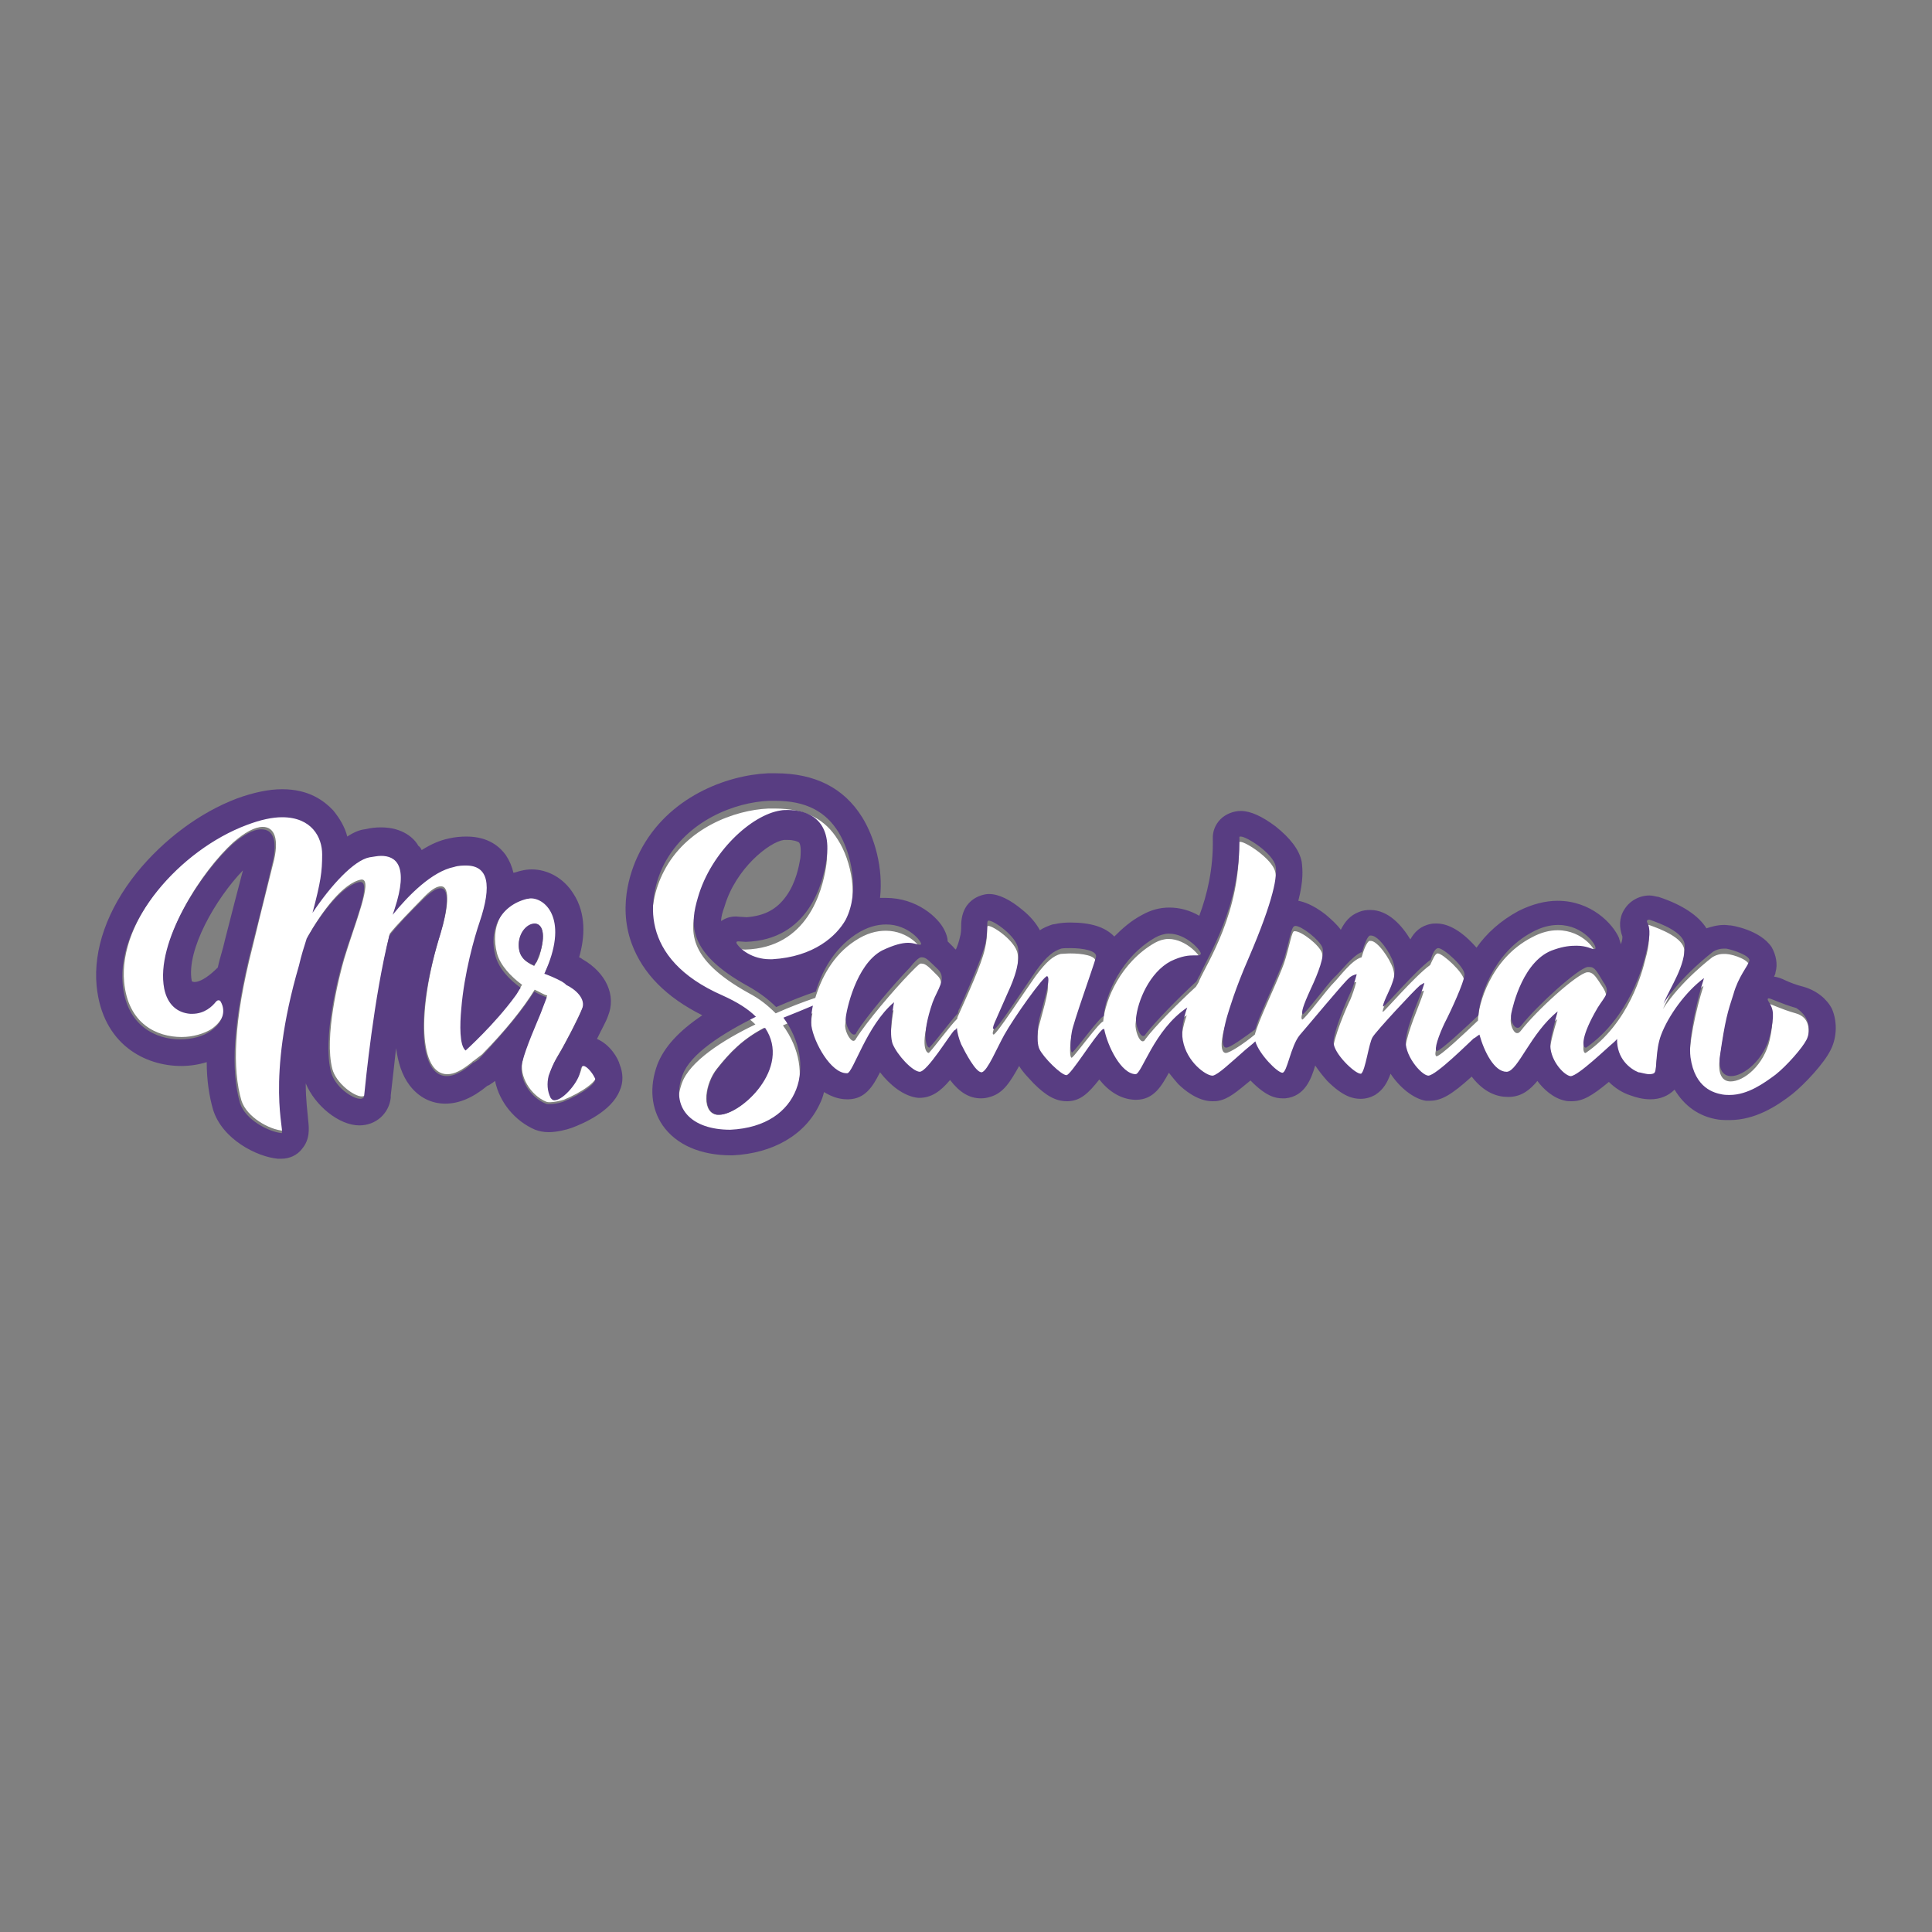 <?xml version="1.0" encoding="utf-8"?>
<!-- Generator: Adobe Illustrator 26.1.0, SVG Export Plug-In . SVG Version: 6.00 Build 0)  -->
<!DOCTYPE svg PUBLIC "-//W3C//DTD SVG 1.1//EN" "http://www.w3.org/Graphics/SVG/1.1/DTD/svg11.dtd">
<svg version="1.1" id="Слой_1" xmlns:x="http://ns.adobe.com/Extensibility/1.0/" xmlns:i="http://ns.adobe.com/AdobeIllustrator/10.0/" xmlns:graph="http://ns.adobe.com/Graphs/1.0/"
	 xmlns="http://www.w3.org/2000/svg" xmlns:xlink="http://www.w3.org/1999/xlink" x="0px" y="0px" viewBox="0 0 400 400"
	 style="enable-background:new 0 0 400 400;" xml:space="preserve">
<rect x="0" y="0" width="400" height="400" fill="#808080" stroke="none"/>
<style type="text/css">
	.st0{fill:#FFFFFF;}
	.st1{fill:#583D82;}
</style>
<path class="st0" d="M111.9,197.1c-0.1,0.7-0.4,1.3-0.8,2.1c-0.1,0.1-0.4,0.4-0.5,0.8c-2-0.9-3.2-2.1-3.2-4.5
	c0.1-2.4,1.9-4.2,3.3-4.2C112,191.2,113.1,192.8,111.9,197.1z M121.1,220.1c-0.3,0-0.5,0.3-0.7,1.1c-0.3,1.9-3.6,6-5.3,6
	c-0.4,0-0.7-0.1-0.8-0.5c-0.8-1.5-0.8-3-0.4-4.6c0.4-1.2,0.9-2.4,1.7-3.7c1.5-2.4,4.2-7.8,5.2-10.1c0.8-2.1-1.5-4.1-3.3-5
	c-0.1-0.3-0.4-0.4-0.9-0.7c-1.3-0.7-2.5-1.2-3.6-1.6c5.3-11,0.4-15.6-2.8-15.6c-0.3,0-0.5,0-0.8,0.1c-5.7,1.5-7.9,6.5-6.5,11.9
	c0.7,2.5,2.9,4.8,5.2,6.5c-0.4,0.5-0.7,1.2-1.1,1.7c-4.4,5.8-10.2,11.1-10.3,11.3c-1.3-1.1-1.2-5.3-0.9-8.6c0.7-7.3,2.8-14.8,3.8-18
	c2.6-7.8,1.9-11.7-2.8-11.7c-0.8,0-1.6,0.1-2.5,0.3c-4.6,1.1-9.4,5.8-12.7,9.9c0.1-0.4,0.3-0.8,0.4-1.2c2.9-9.1,0.3-11-2.8-11
	c-0.8,0-1.6,0.1-2.4,0.3c-3.2,0.7-8.1,5.8-11.8,11.5c1.7-6.2,2-8.5,2-12.1c0-3.6-2.4-7.7-8.3-7.7c-2,0-4.4,0.4-7.3,1.6
	c-13.9,5.3-26.9,20.3-25.7,33.1c0.8,8.7,6.8,11.4,11.9,11.4c2.4,0,4.6-0.7,6.1-1.6c2.8-1.9,3.3-4.5,2.3-6.2
	c-0.1-0.3-0.4-0.3-0.5-0.3c-0.1,0-0.4,0.1-0.5,0.3c-0.7,0.9-2.3,2.5-4.9,2.5c-0.1,0-0.3,0-0.4,0c-2.8-0.1-4.9-1.9-5.4-5.2
	c-1.9-9.9,7.8-24.2,14-29.8c2.3-2,4.4-3.2,6.1-3.2c2.3,0,3.6,2.3,2.1,7.8c-0.5,2.1-2.4,9.5-4.2,17c-4,15.6-4.2,25.4-2.3,31.9
	c1.1,3.4,5.8,6,8.6,6.2c0.8,0-3.4-10.7,3.6-34.7c0.7-2.1,1.2-3.8,1.6-5.6c2.8-5,7.2-11,11-11.7h0.1c2.4,0-1.5,9.3-3.6,16.3
	c-1.2,4.1-4.2,16.3-2.5,22.9c0.8,3,4.5,5.7,6.1,5.7c0.5,0,0.8-0.3,0.8-0.7c0.3-2.9,2-20.3,5-33c1.5-1.9,4-4.4,7.2-7.7
	c1.6-1.6,2.6-2.1,3.4-2.1c2.1,0,1.3,5.2,0,9.4c-5.2,16.8-4.4,29.5,1.3,29.5c1.5,0,3-0.8,5-2.4c0.1-0.1,0.3-0.3,0.5-0.4
	c0.4-0.3,0.9-0.7,1.7-1.3c4.9-5,8.5-9.5,10.9-13.4c1.1,0.5,2,1.1,2.6,1.2c-0.5,1.3-1.1,2.6-1.3,3.4c-0.8,1.9-3.2,6.9-3.8,10.1
	c-0.8,3.2,1.7,7.2,4.9,8.5c0.3,0.1,0.5,0.1,0.8,0.1c0.9,0,2.1-0.3,2.8-0.5c3.7-1.5,7.4-4,6.8-5.4
	C122.8,221.6,121.8,220.1,121.1,220.1z"/>
<path class="st0" d="M148.8,230.8c-0.3,0-0.5,0-0.8-0.1c-2.8-0.9-2-6.4,0.4-9.4c2.6-3.3,5.4-6.2,9.8-8.5
	C163.9,221,153.4,230.8,148.8,230.8z M371.8,209.8c-3.2-0.9-5.2-2-5.7-2c-0.3,0-0.3,0.1,0,0.7c0.9,1.7,1.2,2.6,0.3,6.8
	c-1.2,5.2-5.3,8.6-8.1,8.6c-1.6,0-2.6-1.3-2.3-4.2c1.1-7.7,1.6-9,2.8-12.8c1.2-3.6,3-5.8,3.3-6.9c0.3-1.1-3-2.4-4.8-2.5
	c-0.1,0-0.4,0-0.5,0c-1.3,0-2.3,0.7-2.3,0.7s-6.5,4.9-10.2,10.7c1.6-3.7,4.5-7.7,4.4-12.1c0-2.6-5-4.5-7.3-5.3h-0.1
	c-0.3,0-0.5,0.3-0.4,0.5c0.7,1.3,0.7,3.3-0.3,6.8c-0.5,2-3.2,13-12.3,19.2h-0.1c-0.5,0-1.1-2.3,2.5-8.3c1.5-2.4,2.6-2.9,1.2-5.2
	c-1.5-2.3-1.9-3-2.9-3.2h-0.1c-0.1,0-0.1,0-0.3,0c-2.1,0.3-10.5,7.9-13.8,12.2c-0.3,0.3-0.4,0.4-0.7,0.4c-0.8,0-1.5-1.9-1.3-3
	c0.3-1.6,2.5-11.4,8.9-13.2c2-0.5,3.4-0.8,4.6-0.8c2.1,0,3,0.7,3.6,0.7c0.1,0,0.3,0,0.3-0.1c0.5-0.5-2.4-4.9-7.7-4.9
	c-1.6,0-3.4,0.4-5.4,1.5c-8.5,4.4-11.1,14-11.1,17.2c-2.5,2.4-7.8,7.4-8.6,7.4c-0.7-0.3,0.4-3.3,1.6-5.8c1.2-2.5,4-8.5,4.1-9.9
	c0.1-1.5-4.4-5.6-5.4-5.6c0,0,0,0-0.1,0c-0.5,0.1-0.9,1.1-1.5,2.4c-3.2,2.3-9.5,9.7-9.8,9.7c-0.3-0.1,1.3-3.6,1.6-4.2
	c0.3-0.8,1.2-2.5,0.5-4.8c-0.7-2.1-3.2-5.7-4.6-5.7c-0.1,0-0.1,0-0.3,0c-0.5,0.3-1.1,1.6-1.6,3.4c-2,0.5-4.6,4.1-5.7,5.2
	c-1.2,1.1-6.1,7.7-6.6,7.7c-0.4-0.4,0-1.6,1.7-5.3c1.5-3.2,2.9-6.8,2.4-8.5c-0.5-1.6-4.2-4.5-5.6-4.5c-0.1,0-0.3,0-0.3,0.1
	c-0.5,0.4-1.2,4.9-2.4,7.7c-2,5-4.8,10.6-5.6,13.6c-2.3,1.9-5.2,3.8-6,3.8c0,0,0,0-0.1,0c-1.6-0.3-0.3-5.3,0.3-6.6
	c0.4-1.3,1.6-5.6,4.4-11.9c5.4-12.2,6.1-17.2,5.6-19.1c-0.7-2.6-6-6.1-7.2-6.1c-0.1,0-0.3,0-0.3,0.1c0.4,14.4-6.5,24.8-8.2,28.6
	c-0.1,0.4-0.4,0.8-0.7,1.3c-3.6,3.3-8.5,8.2-10.5,10.9c-0.1,0.3-0.4,0.4-0.5,0.4c-0.8,0-1.6-2.3-1.5-3.6c0.3-3.6,2.6-9.7,7.2-11.9
	c2.3-1.2,3.7-1.2,4.8-1.2c0.1,0,0.4,0,0.5,0c0.4,0,0.8,0,0.9-0.3c0.3-0.4-2.8-4.2-6.6-4.2c-0.9,0-1.9,0.3-2.8,0.8
	c-7,4-10.3,11.7-10.7,16.3c-0.7,0-5.7,6.9-6.4,7.4l-0.1,0.1c-0.5,0-0.4-2.6-0.1-4.2c0.3-1.7,4.6-13.6,5-15.5
	c0.4-1.5-2.9-1.9-5.2-1.9c-0.8,0-1.6,0.1-2,0.1c-1.5,0.4-2.9,1.5-5.2,4.6c-2.9,4.1-8.1,12.1-8.7,12.1c-0.5-0.3,0.1-1.2,2.6-7
	c0.8-1.9,2.9-6.1,2.4-9.7c-0.4-2.6-5-5.8-6.1-5.8c-0.5,0,0.1,1.5-0.7,4.8c-0.7,3.2-3.7,9.7-5.4,13.5c-0.1,0.3-0.3,0.5-0.3,0.9
	c-1.6,1.6-4.5,5.6-5.8,7l-0.1,0.1c-0.7,0-1.9-2.1,0.7-9.4c0.9-2.5,2.9-4.9,1.1-6.6c-1.7-1.7-2.4-2.5-3.3-2.5h-0.1h-0.1
	c-0.4,0.1-1.3,1.1-2.3,2.1c-3.3,3.4-9,10.1-11.1,13.5c-0.1,0.3-0.4,0.4-0.5,0.4c-0.8,0-1.9-2.3-1.7-3.4c0.1-1.6,2.1-11.1,7.5-14
	c2.4-1.3,4.1-1.6,5.4-1.6c1.3,0,2,0.4,2.4,0.4c0.1,0,0.3,0,0.3-0.1c0.4-0.5-2.5-4.1-7.2-4.1c-1.9,0-4,0.5-6.4,2.1
	c-4.6,3-7,7.8-8.2,11.8c-2.4,0.8-5.3,1.9-8.2,3.2c-1.6-1.6-3.3-3-5.6-4.2c-13-7.2-12.2-13.1-10.6-18.5c2.8-9.4,11.1-17.1,17.1-17.7
	c0.5,0,1.1-0.1,1.6-0.1c4,0,9.3,1.9,7.9,10.3c-0.8,4.9-3.8,16.6-16.7,17c-0.4,0-1.1-0.1-1.5-0.1c-0.3,0-0.5,0.1-0.4,0.4
	c0.7,1.2,3.2,3.3,6.9,3.3c0.1,0,0.3,0,0.4,0h0.1c8.6-0.5,13.4-4.6,15.2-8.2c3-6,1.2-13.9-1.5-18.1c-2.6-4.2-6.6-6.5-13.1-6.5
	c-0.4,0-0.9,0-1.3,0c-7,0.3-17.1,4-21.7,13.1c-3.4,6.6-5.6,19.5,12.1,27.2c3,1.3,5.3,2.8,6.9,4.4c-6.9,3.3-13.6,7.7-15.2,12.1
	c-2.5,6.8,1.9,11.3,9.9,11.3c14.7-0.7,17.9-13.8,11-23.2c2.1-0.9,4.2-1.9,6.1-2.5c-0.4,1.9-0.4,3.4-0.3,4.2c0.5,3.4,4.1,9.8,7.3,9.8
	c0,0,0,0,0.1,0c1.2,0,4-9.9,9.7-14.7c-0.4,2.3-0.9,6.5-0.3,8.6c0.8,2.4,4,5.7,5.6,5.8c1.5,0,6.2-7.8,7.2-8.6
	c0.1-0.1,0.3-0.4,0.5-0.5c0.1,1.2,0.4,2.4,0.9,3.4c0.9,2,3,5.8,4.2,5.8h0.1c1.2-0.4,3-4.8,4.6-7.7c2-3.6,8.1-12.2,8.9-12.2
	c0.8,0.4-0.4,4.2-1.7,9.1c0,0-0.7,4.2,0.1,6c0.8,1.7,4.5,5.4,5.6,5.4c1.1,0,6-8.2,7.5-9.5c0.1,0,0.1-0.1,0.3-0.1
	c0.7,3.6,3.4,9.3,6.5,9.4c1.2,0,3.7-9.1,10.7-13.8c-0.8,2.3-1.3,4.6-0.9,6.8c0.8,4.4,4.8,7.3,6.1,7.3h0.1c1.1-0.3,3.6-2.6,6.8-5.4
	c0.8-0.7,1.5-1.2,2-1.7c0.9,2.6,4.8,6.5,5.6,6.5c0.9-0.1,1.7-5.7,3.6-7.8c1.5-1.7,9.1-11,10.2-11.8c0.5-0.5,1.1-0.7,1.6-0.8
	c-0.4,1.5-0.8,2.6-1.2,3.6c-0.8,1.6-3.6,8.1-3.6,10.5c0,2.3,4.4,6.5,5.6,6.5h0.1c0.9-0.5,1.6-6.4,2.4-7.6c0.8-1.3,8.5-9.5,9.8-10.7
	c0.3-0.3,0.5-0.4,0.9-0.5c-0.1,0.5-0.3,0.9-0.4,1.3c-0.7,2-2.9,7-3.4,10.2c-0.4,3.2,3.3,7.4,4.6,7.7c1.6,0,8.6-7,9.4-7.7
	c0.3-0.3,0.7-0.5,1.2-0.8c0.9,3.4,3.2,7.7,5.6,7.7h0.1c2.3-0.1,4.9-7.9,10.5-12.5c-0.7,2.3-1.5,5.2-1.5,6.5
	c-0.3,3.2,2.6,6.6,4.1,6.9h0.1c1.6,0,7.8-6.1,8.7-6.8c0.4-0.3,0.7-0.5,0.9-0.9c-0.1,4.1,2.6,6.2,4.4,6.9c0.4,0.1,1.5,0.4,2.3,0.4
	c0.5,0,0.9-0.1,1.1-0.4c0.5-0.8,0.1-4.5,1.3-7.7c1.5-4,5-9,8.9-11.8c-1.5,4.6-3.3,12.6-2.8,16.4c0.9,6.5,4.9,7.4,6.6,7.7
	c0.5,0.1,0.9,0.1,1.5,0.1c3.8,0,7.4-2.5,9.5-4.2c2.4-1.9,5.6-5.6,6.4-7.2C374.8,213.8,375,210.7,371.8,209.8z"/>
<path class="st1" d="M110.7,191.2c-1.5,0-3.2,1.7-3.3,4.2c-0.1,2.5,1.1,3.6,3.2,4.5c0.3-0.4,0.4-0.7,0.5-0.8
	c0.3-0.7,0.5-1.5,0.8-2.1C113.1,192.8,112,191.2,110.7,191.2z"/>
<path class="st1" d="M116.6,228.1c-0.8,0.3-2,0.5-2.8,0.5c-0.3,0-0.7,0-0.8-0.1c-3.3-1.3-5.7-5.3-4.9-8.5c0.8-3.2,3-8.1,3.8-10.1
	c0.3-0.8,0.8-2.1,1.3-3.4c-0.8-0.3-1.7-0.7-2.6-1.2c-2.4,3.8-6,8.2-10.9,13.4c-0.7,0.8-1.3,1.2-1.7,1.3c-0.1,0.1-0.4,0.3-0.5,0.4
	c-2,1.7-3.7,2.4-5,2.4c-5.7,0-6.6-12.7-1.3-29.5c1.3-4.4,2.1-9.4,0-9.4c-0.8,0-1.9,0.7-3.4,2.1c-3.3,3.2-5.7,5.8-7.2,7.7
	c-3.2,12.8-4.9,30.2-5.2,33.1c0,0.5-0.4,0.7-0.8,0.7c-1.7,0-5.4-2.6-6.1-5.7c-1.7-6.6,1.3-18.8,2.5-22.9c2.1-7,6.1-16.3,3.6-16.3
	h-0.1c-3.7,0.7-8.1,6.6-11,11.7c-0.5,1.6-1.1,3.4-1.6,5.6c-7,24-2.8,34.7-3.6,34.7c-2.8-0.3-7.5-2.8-8.6-6.2
	c-1.9-6.5-1.6-16.3,2.3-31.9c1.9-7.3,3.7-14.8,4.2-17c1.5-5.6,0.3-7.8-2.1-7.8c-1.7,0-3.8,1.2-6.1,3.2c-6.2,5.7-15.9,20-14,29.8
	c0.7,3.4,2.8,5,5.4,5.2c0.1,0,0.3,0,0.4,0c2.6,0,4.2-1.6,4.9-2.5c0.1-0.1,0.3-0.3,0.5-0.3c0.3,0,0.4,0.1,0.5,0.3
	c1.1,1.9,0.5,4.4-2.3,6.2c-1.3,0.9-3.6,1.6-6.1,1.6c-5,0-11.1-2.8-11.9-11.4c-1.2-12.8,11.8-27.8,25.7-33c2.9-1.1,5.3-1.6,7.3-1.6
	c6.1,0,8.3,4.1,8.3,7.7c0,3.6-0.3,5.7-2,12.1c3.8-5.7,8.6-10.9,11.8-11.5c0.8-0.1,1.6-0.3,2.4-0.3c3,0,5.8,1.9,2.8,11
	c-0.1,0.4-0.3,0.8-0.4,1.2c3.3-4.1,8.2-9,12.7-9.9c0.9-0.3,1.9-0.3,2.5-0.3c4.6,0,5.4,4,2.8,11.7c-1.1,3.2-3.2,10.6-3.8,18
	c-0.3,3.2-0.4,7.6,0.9,8.6c0.1-0.1,6-5.4,10.3-11.3c0.4-0.5,0.7-1.2,1.1-1.7c-2.4-1.7-4.5-4-5.2-6.5c-1.5-5.4,0.9-10.5,6.5-11.9
	c0.3,0,0.5-0.1,0.8-0.1c3.2,0,7.9,4.6,2.8,15.6c1.1,0.4,2.3,0.9,3.6,1.6c0.4,0.3,0.7,0.4,0.9,0.7c1.9,0.9,4.2,2.9,3.3,5
	c-0.8,2.1-3.7,7.6-5.2,10.1c-0.8,1.3-1.3,2.6-1.7,3.7c-0.4,1.6-0.3,3.2,0.4,4.6c0.3,0.4,0.5,0.5,0.8,0.5c1.9,0,5.2-4.1,5.3-6
	c0.1-0.8,0.4-1.1,0.7-1.1c0.7,0,1.9,1.5,2.3,2.4C124,224.1,120.3,226.6,116.6,228.1z M46.6,194.5c-0.5,2.3-1.1,3.8-1.5,5.8
	c-3.8,3.8-5.4,3-5.4,2.8c-1.2-6.4,5-17.1,10.6-22.9C49.4,183.6,48,189,46.6,194.5z M123.6,215.1c0.9-1.9,1.9-3.6,2.3-4.8
	c1.7-4.2-0.4-8.9-5.3-11.7c-0.1-0.1-0.4-0.3-0.7-0.4c1.2-4.1,1.5-9.1-1.2-13.2c-2-3.2-5.3-5-8.6-5c-0.8,0-1.5,0.1-2.3,0.3
	c-0.5,0.1-0.9,0.3-1.5,0.4c-0.3-1.3-0.8-2.5-1.6-3.7c-1.1-1.5-3.4-3.8-8.1-3.8c-1.2,0-2.4,0.1-3.7,0.4c-1.9,0.4-3.7,1.2-5.6,2.4
	c-0.1-0.3-0.4-0.7-0.7-0.9c-0.8-1.5-3.2-3.8-7.7-3.8c-1.1,0-2.1,0.1-3.4,0.4c-0.9,0.1-2.1,0.5-3.6,1.5c-0.5-2-1.6-3.8-2.9-5.4
	c-1.9-2-5-4.4-10.6-4.4c-2.8,0-6,0.7-9.3,1.9c-7.7,2.9-15.2,8.5-20.8,15.4c-6.1,7.6-9,15.9-8.3,23.4c1.2,12.2,10.1,16.6,17.5,16.6
	c1.9,0,3.7-0.3,5.3-0.8c0,3.7,0.5,7,1.3,9.8c1.9,6.2,9.1,9.8,13.4,10.2H58h0.3c1.6,0,3.2-0.7,4.2-2c1.7-2,1.5-4.2,1.3-6
	c-0.1-1.5-0.5-4-0.5-7.6c1.9,4.6,6.9,8.7,11.1,8.7c3.4,0,6.1-2.4,6.5-5.7v-0.5c0.4-3.6,0.8-6.9,1.1-9.8c0.4,2.9,1.2,5.6,2.8,7.7
	c1.9,2.5,4.5,3.8,7.4,3.8c2.8,0,5.7-1.2,8.7-3.7c0.1,0,0.1-0.1,0.3-0.1c0.4-0.3,0.8-0.5,1.3-0.9c0.9,4.4,4.1,8.3,8.3,10.1
	c0.8,0.3,1.7,0.5,2.8,0.5c1.7,0,3.7-0.5,4.8-0.9c2.4-0.9,8.2-3.4,9.9-7.7c0.8-1.7,0.7-3.7,0-5.4C128,219.2,126.4,216.3,123.6,215.1z
	"/>
<path class="st1" d="M149.3,190.7c0-0.9,0.3-1.9,0.7-3c2.3-7.9,9.3-13.4,12.3-13.8c0.3,0,0.5,0,0.8,0c1.2,0,2,0.3,2.3,0.5
	c0.3,0.3,0.5,1.2,0.3,3.3c-0.3,1.7-0.9,5-2.9,7.8c-2,2.8-4.5,4.1-8.2,4.4c-0.4,0-1.1-0.1-1.6-0.1C151.6,189.6,150.3,190,149.3,190.7
	z M374,215.3c-0.8,1.6-4,5.3-6.4,7.2c-2.3,1.7-5.7,4.2-9.5,4.2c-0.4,0-0.9,0-1.5-0.1c-1.6-0.3-5.7-1.2-6.6-7.7
	c-0.5-3.8,1.3-11.8,2.8-16.4c-3.8,2.8-7.4,7.8-8.9,11.8c-1.2,3.2-0.8,7-1.3,7.7c-0.1,0.3-0.7,0.4-1.1,0.4c-0.8,0-1.9-0.4-2.3-0.4
	c-1.7-0.7-4.5-2.8-4.4-6.9c-0.3,0.4-0.7,0.7-0.9,0.9c-0.9,0.7-7.2,6.8-8.7,6.8h-0.1c-1.5-0.3-4.4-3.6-4.1-6.9
	c0.1-1.3,0.9-4.4,1.5-6.5c-5.6,4.5-8.2,12.3-10.5,12.5h-0.1c-2.5,0-4.6-4.1-5.6-7.7c-0.5,0.3-0.9,0.7-1.2,0.8
	c-0.8,0.7-7.8,7.7-9.4,7.7c-1.5-0.1-5.2-4.5-4.6-7.7c0.4-3.2,2.8-8.3,3.4-10.2c0.1-0.4,0.3-0.8,0.4-1.3c-0.3,0.1-0.5,0.3-0.9,0.5
	c-1.3,1.1-9,9.4-9.8,10.7c-0.8,1.2-1.5,7-2.4,7.6h-0.1c-1.2,0-5.6-4.2-5.6-6.5c0-2.4,2.8-8.9,3.6-10.5c0.4-0.9,0.8-2.1,1.2-3.6
	c-0.5,0.1-1.1,0.3-1.6,0.8c-1.1,0.9-8.7,10.1-10.2,11.8c-1.9,2.3-2.6,7.8-3.6,7.8s-4.8-3.8-5.6-6.5c-0.5,0.5-1.3,1.1-2,1.7
	c-3.2,2.8-5.7,5.2-6.8,5.4h-0.1c-1.3,0-5.3-2.8-6.1-7.3c-0.4-2.1,0.1-4.6,0.9-6.8c-6.9,4.6-9.4,13.8-10.7,13.8
	c-3-0.1-5.8-5.8-6.5-9.4c-0.1,0-0.1,0.1-0.3,0.1c-1.6,1.3-6.6,9.5-7.5,9.5c-1.1,0-4.8-3.7-5.6-5.4c-0.8-1.7-0.1-6-0.1-6
	c1.3-4.9,2.5-8.7,1.7-9.1c-0.8,0-6.9,8.6-8.9,12.2c-1.6,2.9-3.4,7.3-4.6,7.7h-0.1c-1.2,0-3.3-4-4.2-5.8c-0.5-1.2-0.8-2.4-0.9-3.4
	c-0.1,0.3-0.4,0.5-0.5,0.5c-0.9,0.8-5.6,8.6-7.2,8.6c-1.5-0.1-4.6-3.4-5.6-5.8c-0.7-2.1-0.1-6.4,0.3-8.6c-5.7,4.8-8.5,14.7-9.7,14.7
	c0,0,0,0-0.1,0c-3.3,0-6.8-6.4-7.3-9.8c-0.1-0.8-0.1-2.4,0.3-4.2c-1.9,0.8-3.8,1.6-6.1,2.5c6.9,9.4,3.8,22.5-11,23.2
	c-8.1,0-12.4-4.5-9.9-11.3c1.6-4.4,8.2-8.6,15.2-12.1c-1.6-1.6-3.8-3-6.9-4.4c-17.6-7.7-15.5-20.5-12.1-27.2
	c4.8-9.1,14.7-12.8,21.7-13.1c0.4,0,0.9,0,1.3,0c6.5,0,10.5,2.3,13.1,6.5c2.6,4.2,4.5,12.2,1.5,18.1c-1.9,3.4-6.6,7.7-15.2,8.2h-0.1
	c-0.1,0-0.3,0-0.4,0c-3.7,0-6.2-2.1-6.9-3.3c-0.1-0.3,0-0.4,0.4-0.4c0.4,0,1.1,0.1,1.5,0.1c13-0.4,16-12.1,16.7-17
	c1.3-8.5-4.1-10.3-7.9-10.3c-0.5,0-1.1,0-1.6,0.1c-6,0.9-14.4,8.6-17.1,18c-1.6,5.4-2.4,11.4,10.6,18.5c2.1,1.2,4,2.6,5.6,4.2
	c3-1.3,5.8-2.4,8.2-3.2c1.2-4,3.6-8.7,8.2-11.8c2.4-1.6,4.5-2.1,6.4-2.1c4.6,0,7.4,3.6,7.2,4.1c-0.1,0.1-0.1,0.1-0.3,0.1
	c-0.4,0-1.2-0.4-2.4-0.4s-2.9,0.4-5.4,1.6c-5.4,2.9-7.4,12.5-7.5,14c-0.1,1.3,0.9,3.4,1.7,3.4c0.3,0,0.4-0.1,0.5-0.4
	c2.1-3.4,7.8-10.1,11.1-13.5c0.9-1.2,1.9-2.1,2.3-2.1c0,0,0,0,0.1,0h0.1c0.9,0,1.5,0.8,3.3,2.5c1.9,1.9-0.1,4.1-1.1,6.8
	c-2.5,7.2-1.2,9.4-0.7,9.4c0.1,0,0.1,0,0.1-0.1c1.3-1.3,4.2-5.3,5.8-7c0.1-0.3,0.1-0.7,0.3-0.9c1.7-3.8,4.6-10.3,5.4-13.5
	c0.7-3.3,0.1-4.8,0.7-4.8c1.1,0,5.7,3.2,6.1,5.8c0.5,3.7-1.6,7.9-2.4,9.7c-2.5,5.8-3.2,6.8-2.6,7c0.7,0,5.8-7.9,8.7-12.1
	c2.3-3.2,3.7-4.1,5.2-4.6c0.4-0.1,1.1-0.1,2-0.1c2.4,0,5.6,0.5,5.2,1.9c-0.5,1.9-4.8,13.8-5,15.5c-0.3,1.6-0.4,4.2,0.1,4.2
	c0,0,0.1,0,0.1-0.1c0.7-0.5,5.7-7.4,6.4-7.4c0.4-4.6,3.7-12.3,10.7-16.3c0.9-0.5,1.9-0.8,2.8-0.8c3.8,0,6.9,3.8,6.6,4.2
	c-0.1,0.3-0.4,0.3-0.9,0.3c-0.1,0-0.3,0-0.5,0c-1.1,0-2.5,0.1-4.8,1.2c-4.4,2.3-6.9,8.3-7.2,11.9c-0.1,1.3,0.7,3.6,1.5,3.6
	c0.1,0,0.4-0.1,0.5-0.4c2-2.6,6.9-7.6,10.5-10.9c0.3-0.5,0.4-0.9,0.7-1.3c1.6-3.8,8.5-14.2,8.2-28.6c0-0.1,0.1-0.1,0.3-0.1
	c1.2,0,6.6,3.4,7.2,6.1c0.4,1.9-0.3,6.8-5.6,19.1c-2.8,6.4-4,10.6-4.4,11.9c-0.4,1.3-1.7,6.4-0.3,6.6c0,0,0,0,0.1,0
	c0.8,0,3.7-2.1,6-3.8c0.8-2.9,3.6-8.5,5.6-13.6c1.1-2.8,1.7-7.3,2.4-7.7c0.1,0,0.1-0.1,0.3-0.1c1.3,0,5,2.9,5.6,4.5
	c0.5,1.7-0.9,5.3-2.4,8.5c-1.7,3.7-2,4.9-1.7,5.3c0.5,0,5.4-6.6,6.6-7.7c1.1-0.9,3.7-4.5,5.7-5.2c0.5-1.7,1.1-3.2,1.6-3.4
	c0.1,0,0.1,0,0.3,0c1.5,0,4,3.6,4.6,5.7c0.7,2.3-0.3,4.1-0.5,4.8c-0.3,0.8-2,4.1-1.6,4.2c0.4,0,6.6-7.4,9.8-9.7
	c0.4-1.3,0.9-2.3,1.5-2.4c0,0,0,0,0.1,0c1.1,0,5.7,4.1,5.4,5.6c-0.1,1.5-2.8,7.4-4.1,9.9c-1.2,2.5-2.3,5.6-1.6,5.8
	c0.7,0,6.1-5,8.6-7.4c0.1-3.2,2.8-12.8,11.1-17.2c2-1.1,3.8-1.5,5.4-1.5c5.3,0,8.1,4.4,7.7,4.9c-0.1,0.1-0.1,0.1-0.3,0.1
	c-0.5,0-1.5-0.7-3.6-0.7c-1.2,0-2.6,0.1-4.6,0.8c-6.4,2-8.6,11.7-8.9,13.2c-0.3,1.2,0.4,3,1.3,3c0.3,0,0.4-0.1,0.7-0.4
	c3.3-4.2,11.8-11.9,13.8-12.2c0.1,0,0.1,0,0.3,0h0.1c1.1,0,1.5,0.9,2.9,3.2c1.5,2.1,0.3,2.8-1.2,5.2c-3.6,6.1-3.2,8.3-2.5,8.3h0.1
	c9.1-6.4,11.8-17.2,12.3-19.2c0.9-3.4,1.1-5.4,0.3-6.8c-0.1-0.3,0.1-0.5,0.4-0.5h0.1c2.3,0.8,7.2,2.6,7.3,5.3
	c0.1,4.4-2.8,8.3-4.4,12.1c3.7-5.8,10.2-10.7,10.2-10.7s0.9-0.7,2.3-0.7c0.1,0,0.4,0,0.5,0c1.6,0.3,5,1.5,4.8,2.5
	c-0.3,1.1-2.3,3.3-3.3,6.9c-1.2,3.7-1.7,5.2-2.8,12.8c-0.4,2.9,0.7,4.2,2.3,4.2c2.6,0,6.9-3.4,8.1-8.6c0.9-4.2,0.7-5.2-0.3-6.8
	c-0.3-0.4-0.3-0.7,0-0.7c0.5,0,2.5,1.1,5.7,2C375,210.7,374.8,213.8,374,215.3z M373.4,204.3c-1.6-0.4-2.8-0.9-3.7-1.3
	c-0.8-0.4-1.6-0.7-2.4-0.8c0.1-0.3,0.3-0.5,0.3-0.9c0.5-1.7,0.1-3.6-0.8-5.2c-2.4-3.6-8.3-4.5-8.5-4.5c-0.4,0-0.8-0.1-1.3-0.1
	c-1.5,0-2.8,0.4-3.7,0.7c-1.6-2.6-5-4.9-9.9-6.5c-0.7-0.1-1.2-0.3-1.9-0.3c-2.1,0-4.1,1.1-5.2,2.9c-1.1,1.7-1.1,3.7-0.4,5.6
	c0,0.3,0,0.7-0.3,1.6c-0.1-0.4-0.3-0.8-0.4-1.3c-1.3-3-5.8-7.7-12.7-7.7c-2.6,0-5.3,0.7-8.1,2.1c-3.7,2-6.6,4.6-8.7,7.6
	c0,0,0,0-0.1-0.1c-2.9-3.3-5.7-4.9-8.2-4.9c-0.4,0-0.8,0-1.2,0.1c-2.1,0.4-3.4,1.7-4.2,3.2c-1.7-2.8-4.5-6.1-8.3-6.1
	c-0.8,0-1.6,0.1-2.3,0.4c-1.9,0.7-3,2.1-3.8,3.7c-0.8-1.1-1.9-2.1-3.2-3.2c-2.6-2-4.5-2.6-5.6-2.8c1.1-4.2,0.9-6.5,0.7-8.1
	c-0.5-2.5-2.4-4.9-5.4-7.3c-2.8-2.1-5.2-3.2-7.2-3.2c-1.6,0-3.2,0.7-4.2,1.7c-1.1,1.1-1.7,2.6-1.6,4.2c0.1,6.2-1.2,11.5-2.8,15.8
	c-1.9-1.1-4-1.7-6.2-1.7c-2,0-3.8,0.5-5.6,1.5c-2.3,1.2-4.1,2.8-5.8,4.5c-1.9-2-4.9-2.9-9.1-2.9c-2.3,0-3.3,0.4-3.7,0.4
	c-0.9,0.3-1.9,0.7-2.6,1.2c-0.8-1.5-2-2.9-3.6-4.2c-2.5-2.1-4.9-3.3-6.9-3.3h-0.1h-0.1c-0.5,0-5.6,0.5-5.6,6.6c0,0.7,0,1.5-0.3,2.5
	c-0.1,0.5-0.4,1.5-0.8,2.4c-0.1-0.1-0.4-0.3-0.5-0.5c-0.4-0.4-0.8-0.8-1.2-1.2c0-0.8-0.3-1.6-0.7-2.4c-1.3-2.6-5.7-6.6-12.1-6.6
	c-0.4,0-0.8,0-1.2,0c0.7-6.1-1.1-12.5-3.7-16.7c-3.8-6.1-9.8-9.1-17.9-9.1c-0.5,0-1.1,0-1.6,0c-8.6,0.4-20.7,4.9-26.5,16.2
	c-1.5,2.9-4.8,10.7-1.7,19.1c2.3,6.2,7.2,11.1,14.6,14.8c-4.9,3.3-7.9,6.6-9.3,10.2c-1.7,4.6-1.3,9.1,1.1,12.6
	c2.8,4,7.8,6.2,14.2,6.2h0.3c8.3-0.4,15-4.2,18-10.6c0.4-0.8,0.7-1.6,0.9-2.5c1.5,0.9,3,1.5,4.8,1.5c0.1,0,0.3,0,0.3,0
	c3.4-0.1,5-2.6,6.5-5.6c2,2.6,4.9,5,7.9,5.3h0.1h0.1c2.5,0,4.4-1.3,6.4-3.7c2,2.6,4,3.8,6.4,3.8c0.7,0,1.2-0.1,1.9-0.3
	c2.8-0.8,4.2-3.2,6-6.4c0.9,1.5,2.3,2.8,3,3.6c2.6,2.6,4.6,3.7,6.9,3.7h0.1h0.1c2.6-0.1,4.2-1.6,6.5-4.5c1.9,2.4,4.4,4.1,7.4,4.2
	h0.1h0.1c3.7,0,5.3-2.9,6.8-5.6c0.7,0.9,1.3,1.6,1.9,2.3c1.3,1.3,4.1,3.6,7.1,3.6c0.4,0,0.9,0,1.3-0.1c2.1-0.4,3.8-1.9,6.6-4.2
	c3.2,3.3,5.2,3.7,6.6,3.7h0.3h0.3c4.1-0.4,5.4-4.1,6.2-6.8c0.8,1.2,1.7,2.3,2.5,3.2c3.3,3.3,5.4,3.7,6.9,3.7c1.1,0,2.1-0.3,3-0.8
	c1.7-1.1,2.5-2.5,3.2-4.4c1.9,2.9,4.8,5.2,7.3,5.6c0.3,0,0.5,0,0.8,0c2.4,0,4.5-1.2,8.7-5c2.6,3.4,5.4,4.2,7.4,4.2
	c0.1,0,0.4,0,0.5,0c2.5-0.1,4.2-1.5,5.7-3.3c1.1,1.5,3.2,3.6,5.8,4.1c0.4,0.1,0.8,0.1,1.3,0.1c2.3,0,4.2-1.1,7.7-4
	c1.3,1.3,2.9,2.3,4.5,2.8c1.1,0.4,2.5,0.8,4.1,0.8c2,0,3.7-0.7,5-2c2,3.3,5,5.6,9.1,6.2c0.8,0.1,1.6,0.1,2.3,0.1
	c5.3,0,9.8-2.9,13-5.4c2.6-2.1,6.6-6.4,7.9-9.1c1.1-2.1,1.6-5.4,0.3-8.5C378.3,206.9,376.2,205.1,373.4,204.3z"/>
<path class="st1" d="M148.5,221.3c-2.4,3-3.2,8.5-0.4,9.4c0.3,0.1,0.5,0.1,0.8,0.1c4.5,0,15.1-9.7,9.5-18
	C153.8,215.1,151.1,218,148.5,221.3z"/>
</svg>
